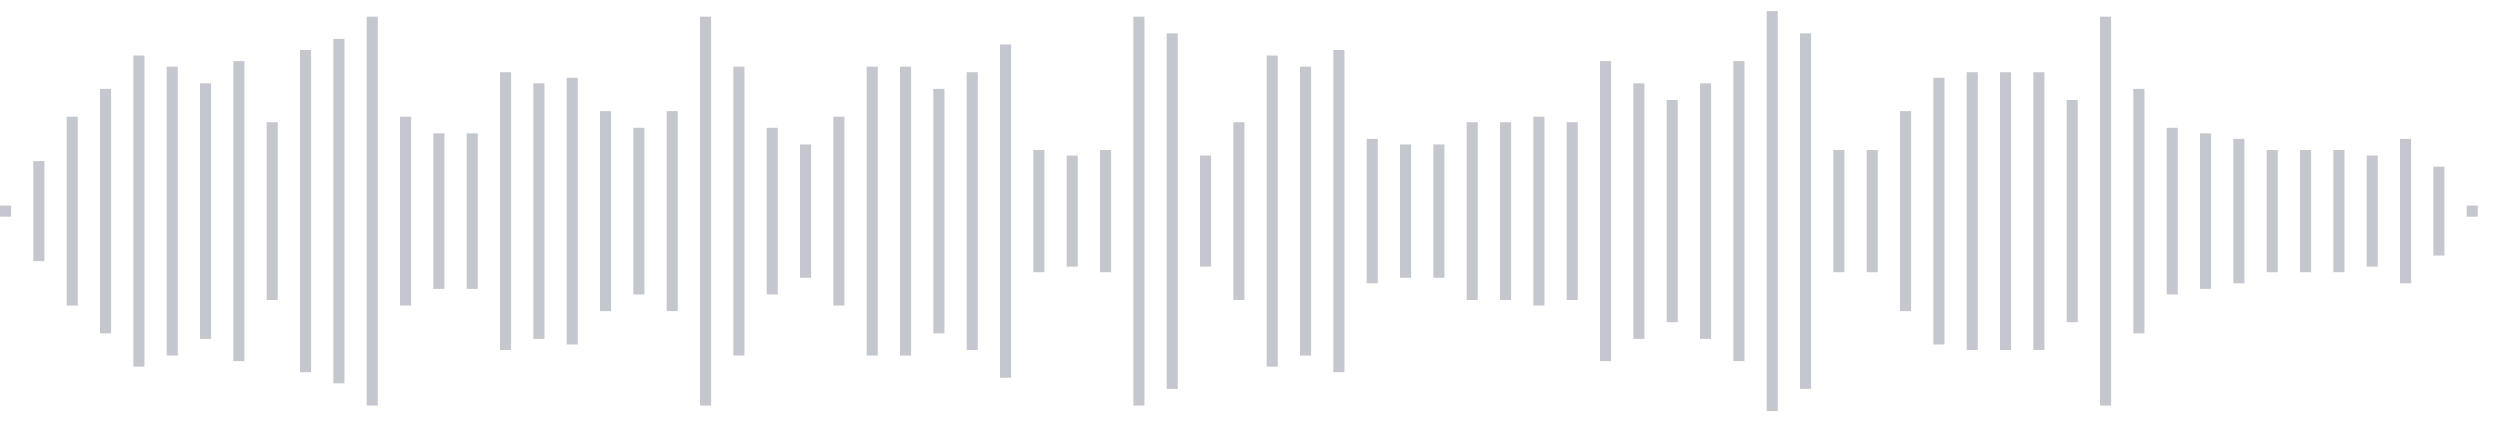 <svg xmlns="http://www.w3.org/2000/svg" xmlns:xlink="http://www.w3/org/1999/xlink" viewBox="0 0 225 38" preserveAspectRatio="none" width="100%" height="100%" fill="#C4C8CE"><g id="waveform-6a79a681-c6ce-48ac-b406-8eab529f1f45"><rect x="0" y="18.5" width="1" height="1"/><rect x="3" y="14.5" width="1" height="9"/><rect x="6" y="10.5" width="1" height="17"/><rect x="9" y="8.0" width="1" height="22"/><rect x="12" y="5.0" width="1" height="28"/><rect x="15" y="6.0" width="1" height="26"/><rect x="18" y="7.5" width="1" height="23"/><rect x="21" y="5.5" width="1" height="27"/><rect x="24" y="11.0" width="1" height="16"/><rect x="27" y="4.5" width="1" height="29"/><rect x="30" y="3.5" width="1" height="31"/><rect x="33" y="1.5" width="1" height="35"/><rect x="36" y="10.5" width="1" height="17"/><rect x="39" y="12.0" width="1" height="14"/><rect x="42" y="12.0" width="1" height="14"/><rect x="45" y="6.5" width="1" height="25"/><rect x="48" y="7.5" width="1" height="23"/><rect x="51" y="7.0" width="1" height="24"/><rect x="54" y="10.0" width="1" height="18"/><rect x="57" y="11.5" width="1" height="15"/><rect x="60" y="10.0" width="1" height="18"/><rect x="63" y="1.5" width="1" height="35"/><rect x="66" y="6.0" width="1" height="26"/><rect x="69" y="11.5" width="1" height="15"/><rect x="72" y="13.0" width="1" height="12"/><rect x="75" y="10.5" width="1" height="17"/><rect x="78" y="6.0" width="1" height="26"/><rect x="81" y="6.0" width="1" height="26"/><rect x="84" y="8.0" width="1" height="22"/><rect x="87" y="6.5" width="1" height="25"/><rect x="90" y="4.0" width="1" height="30"/><rect x="93" y="13.5" width="1" height="11"/><rect x="96" y="14.0" width="1" height="10"/><rect x="99" y="13.5" width="1" height="11"/><rect x="102" y="1.5" width="1" height="35"/><rect x="105" y="3.0" width="1" height="32"/><rect x="108" y="14.0" width="1" height="10"/><rect x="111" y="11.0" width="1" height="16"/><rect x="114" y="5.0" width="1" height="28"/><rect x="117" y="6.0" width="1" height="26"/><rect x="120" y="4.5" width="1" height="29"/><rect x="123" y="12.5" width="1" height="13"/><rect x="126" y="13.0" width="1" height="12"/><rect x="129" y="13.0" width="1" height="12"/><rect x="132" y="11.0" width="1" height="16"/><rect x="135" y="11.0" width="1" height="16"/><rect x="138" y="10.5" width="1" height="17"/><rect x="141" y="11.0" width="1" height="16"/><rect x="144" y="5.5" width="1" height="27"/><rect x="147" y="7.5" width="1" height="23"/><rect x="150" y="9.0" width="1" height="20"/><rect x="153" y="7.5" width="1" height="23"/><rect x="156" y="5.5" width="1" height="27"/><rect x="159" y="1.0" width="1" height="36"/><rect x="162" y="3.0" width="1" height="32"/><rect x="165" y="13.5" width="1" height="11"/><rect x="168" y="13.5" width="1" height="11"/><rect x="171" y="10.0" width="1" height="18"/><rect x="174" y="7.0" width="1" height="24"/><rect x="177" y="6.5" width="1" height="25"/><rect x="180" y="6.5" width="1" height="25"/><rect x="183" y="6.5" width="1" height="25"/><rect x="186" y="9.0" width="1" height="20"/><rect x="189" y="1.5" width="1" height="35"/><rect x="192" y="8.0" width="1" height="22"/><rect x="195" y="11.5" width="1" height="15"/><rect x="198" y="12.0" width="1" height="14"/><rect x="201" y="12.5" width="1" height="13"/><rect x="204" y="13.5" width="1" height="11"/><rect x="207" y="13.5" width="1" height="11"/><rect x="210" y="13.5" width="1" height="11"/><rect x="213" y="14.0" width="1" height="10"/><rect x="216" y="12.5" width="1" height="13"/><rect x="219" y="15.0" width="1" height="8"/><rect x="222" y="18.5" width="1" height="1"/></g></svg>
